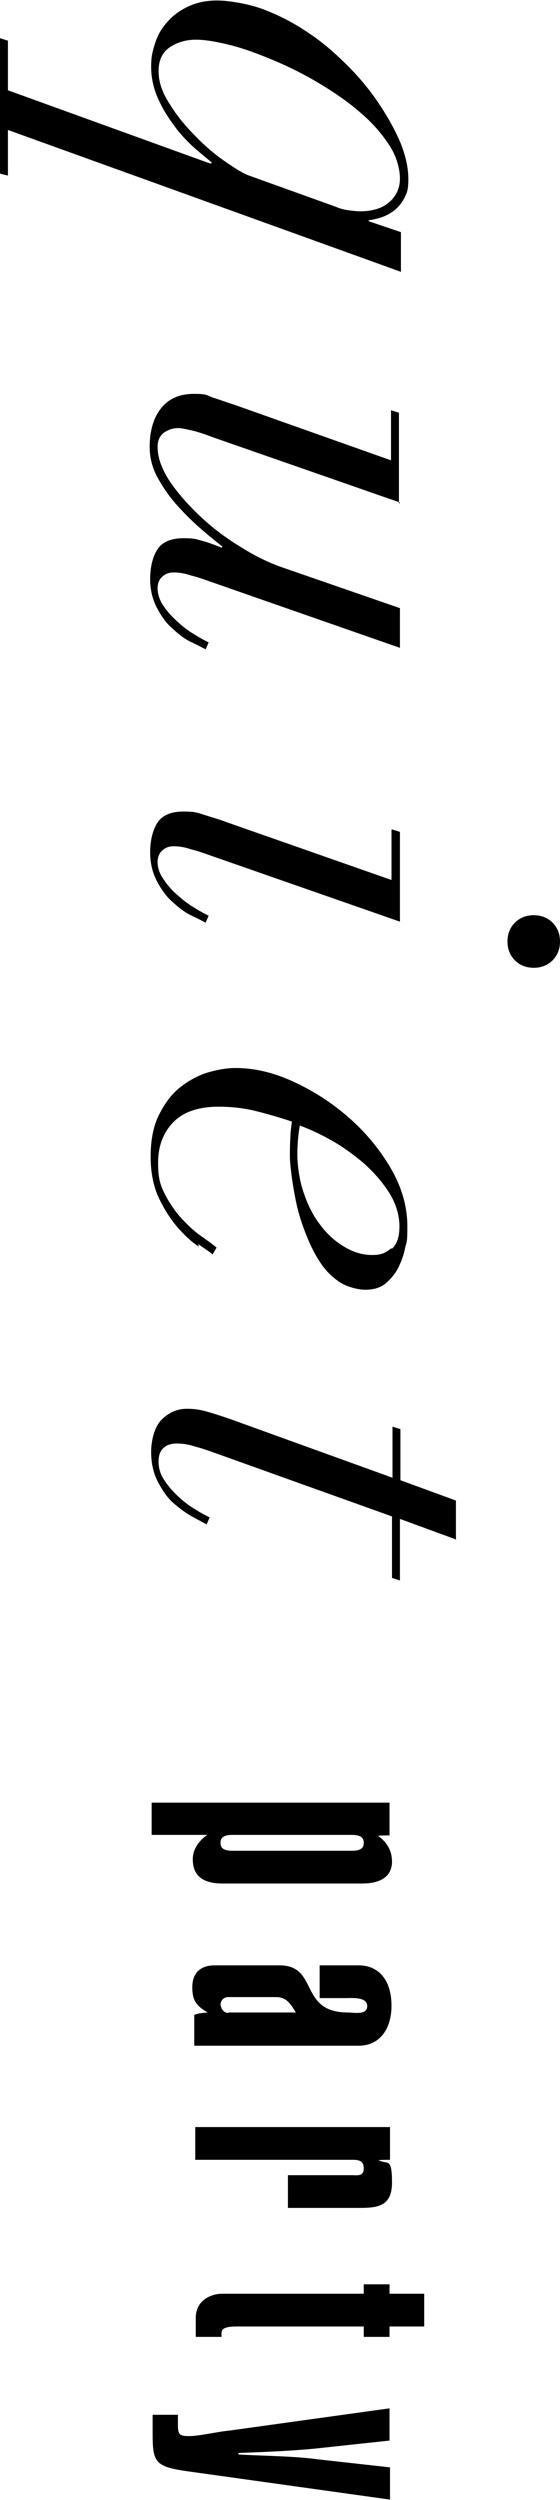 <?xml version="1.0" encoding="UTF-8"?>
<svg xmlns="http://www.w3.org/2000/svg" version="1.1" viewBox="0 0 113 504">
  <!-- Generator: Adobe Illustrator 28.6.0, SVG Export Plug-In . SVG Version: 1.2.0 Build 709)  -->
  <g>
    <g id="_レイヤー_1" data-name="レイヤー_1">
      <g>
        <path d="M91.9,310.3l-11.2-4.1v12.4l-1.6-.5v-12.4l-36.3-13c-1.1-.4-2.3-.8-3.5-1.1-1.2-.4-2.4-.6-3.6-.6s-2.1.3-2.7.9c-.7.6-1,1.5-1,2.8s.4,2.7,1.3,3.9c.8,1.2,1.8,2.3,2.9,3.3,1.1,1,2.2,1.8,3.4,2.5,1.1.7,2.1,1.2,2.7,1.5l-.6,1.4c-.6-.3-1.5-.8-2.8-1.5-1.3-.7-2.5-1.6-3.8-2.7s-2.3-2.6-3.2-4.3c-.9-1.7-1.4-3.7-1.4-6.1s.7-5.1,2.1-6.5c1.4-1.4,3.1-2.2,5.1-2.2s3.2.3,5.2.9c1.9.6,3.7,1.2,5.3,1.8l31,11.2v-10.3l1.6.5v10.3l11.2,4.1v8ZM40.1,251.3c-1.4-.9-2.8-2.2-4.2-3.8-1.4-1.6-2.7-3.6-3.8-5.9-1.1-2.3-1.7-5.1-1.7-8.4s.5-6,1.6-8.3c1.1-2.2,2.4-4.1,4.1-5.5,1.7-1.4,3.5-2.4,5.5-3.1,2-.6,4-1,5.9-1,3.8,0,7.7.9,11.8,2.8,4.1,1.9,7.8,4.3,11.2,7.3,3.4,3,6.2,6.4,8.4,10.2,2.2,3.8,3.3,7.7,3.3,11.6s-.2,3-.5,4.6c-.3,1.5-.9,2.9-1.5,4.1-.7,1.2-1.6,2.2-2.6,3-1.1.8-2.4,1.1-3.9,1.1s-3.9-.6-5.4-1.7c-1.6-1.1-2.9-2.5-4-4.3-1.1-1.7-2-3.7-2.8-5.8-.8-2.1-1.4-4.1-1.8-6.1-.4-2-.7-3.8-.9-5.4-.2-1.6-.3-2.8-.3-3.6,0-1.3,0-2.5.1-3.8,0-1.2.2-2.3.3-3.2-2.4-.8-4.8-1.5-7.2-2.1-2.4-.6-4.9-.9-7.6-.9-4.1,0-7.2,1.1-9.2,3.2-2,2.1-3,4.8-3,8.1s.5,4.6,1.4,6.4c1,1.9,2.1,3.5,3.4,4.9,1.3,1.4,2.6,2.6,3.9,3.5,1.3.9,2.4,1.7,3.1,2.3l-.8,1.4c-.5-.5-1.5-1.1-2.9-2.1M79,251.8c1.1-.9,1.6-2.4,1.6-4.6s-.7-4.6-2.1-6.8c-1.4-2.2-3.1-4.1-5.1-5.9-2-1.7-4.2-3.3-6.5-4.6-2.3-1.3-4.5-2.3-6.4-3-.3,1.7-.5,3.7-.5,5.8s.4,5.3,1.3,7.8c.8,2.4,1.9,4.6,3.3,6.4,1.4,1.9,3,3.3,4.8,4.4,1.8,1.1,3.7,1.7,5.7,1.7s2.8-.5,3.9-1.4M79.1,167.2l1.6.5v18.1l-38.7-13.5c-1.1-.4-2.3-.8-3.5-1.1-1.2-.4-2.3-.6-3.4-.6s-1.7.3-2.3.8c-.6.5-1,1.3-1,2.4s.4,2.4,1.3,3.6c.8,1.2,1.8,2.3,2.9,3.2,1.1,1,2.2,1.8,3.4,2.5,1.1.7,2.1,1.2,2.7,1.5l-.6,1.4c-.6-.3-1.5-.8-2.8-1.4-1.3-.6-2.5-1.5-3.8-2.7-1.3-1.1-2.3-2.5-3.2-4.2-.9-1.7-1.4-3.6-1.4-5.9s.5-4.5,1.5-6c1-1.5,2.8-2.2,5.2-2.2s2.7.2,4.3.7c1.6.5,3,.9,4.3,1.4l33.4,11.7v-10.1ZM111.5,186c1,1,1.5,2.3,1.5,3.8s-.5,2.8-1.5,3.8c-1,1-2.3,1.5-3.8,1.5s-2.8-.5-3.8-1.5c-1-1-1.5-2.3-1.5-3.8s.5-2.8,1.5-3.8c1-1,2.3-1.5,3.8-1.5s2.8.5,3.8,1.5M80.7,101.3l-37.6-13.1c-1.6-.6-3-1.1-4.3-1.4-1.3-.3-2.2-.5-2.8-.5-1.1,0-2,.3-2.9.9-.8.6-1.3,1.5-1.3,2.9,0,2.1.8,4.3,2.3,6.7,1.6,2.4,3.6,4.7,6,7,2.4,2.3,5.1,4.4,8.2,6.3,3,1.9,6,3.4,9,4.4l23.4,8.1v8l-38.7-13.5c-1.1-.4-2.3-.8-3.5-1.1-1.2-.4-2.3-.6-3.4-.6s-1.7.3-2.3.8c-.6.5-1,1.3-1,2.4s.4,2.5,1.3,3.7c.8,1.2,1.8,2.2,2.9,3.2,1.1,1,2.2,1.8,3.4,2.5,1.1.7,2.1,1.2,2.7,1.5l-.6,1.4c-.6-.3-1.5-.8-2.8-1.4-1.3-.6-2.5-1.5-3.8-2.7-1.3-1.1-2.3-2.5-3.2-4.2-.9-1.7-1.4-3.6-1.4-5.9s.5-4.5,1.5-6c1-1.5,2.8-2.2,5.2-2.2s2.5.2,3.7.5c1.2.3,2.5.8,4,1.4l.2-.2c-1.4-1.1-2.9-2.3-4.6-3.8-1.7-1.5-3.3-3.1-4.8-4.8-1.5-1.7-2.7-3.5-3.8-5.5-1-1.9-1.5-3.9-1.5-6,0-3.3.8-5.9,2.3-7.8,1.5-1.9,3.7-2.9,6.6-2.9s2.5.3,4,.8c1.6.5,2.9,1,4.2,1.4l31.6,11.2v-10.1l1.6.5v18.4ZM42.8,32.8c-1-.8-2.2-1.8-3.6-3-1.4-1.3-2.8-2.7-4-4.4-1.3-1.7-2.4-3.5-3.3-5.5-.9-2-1.4-4.2-1.4-6.4s.3-3.2.8-4.8c.5-1.6,1.3-3,2.5-4.3,1.1-1.3,2.5-2.3,4.2-3.1,1.7-.8,3.6-1.2,5.8-1.2s6.2.6,9.4,1.8c3.1,1.2,6.1,2.7,9,4.7,2.9,1.9,5.5,4.2,8,6.7,2.5,2.5,4.6,5.1,6.4,7.8,1.8,2.7,3.2,5.3,4.3,7.9,1,2.6,1.5,4.9,1.5,7.1s-.3,2.8-.8,3.8c-.5,1-1.2,1.8-2,2.5-.8.6-1.7,1.1-2.6,1.4-.9.3-1.8.5-2.6.6v.2l6.5,2.2v8L1.6,26.2v9.2L0,35V7.7l1.6.5v10l40.9,14.8.2-.2ZM70.4,42.4c.8.1,1.6.2,2.2.2,2.5,0,4.5-.6,5.9-1.8,1.4-1.2,2.2-2.8,2.2-4.8s-.7-4.6-2.2-6.8c-1.5-2.3-3.4-4.5-5.9-6.6-2.4-2.1-5.2-4-8.2-5.8-3-1.8-6-3.3-9.1-4.6-3.1-1.3-6-2.4-8.8-3.1-2.8-.7-5.1-1.1-7-1.1s-3.7.5-5.2,1.5c-1.5,1-2.3,2.6-2.3,4.8s.7,4.3,2.2,6.6c1.4,2.3,3.1,4.4,5.1,6.4,1.9,2,3.9,3.7,5.9,5.1,2,1.4,3.6,2.4,4.8,2.9l17.8,6.4c.9.4,1.8.6,2.6.7"/>
        <path d="M46.2,490c-2.3.2-6,1.1-8,1.1s-2.3-.3-2.3-2.3v-2h-5.1c0,1.2,0,2.5,0,4,0,5.5.6,6.4,6.4,7.3l41.5,5.8v-6.5l-14.4-1.6c-5-.7-11.4-.7-16.2-1v-.3c5.2-.2,11.4-.4,17.5-1.1l13-1.4v-6.5l-32.4,4.5ZM85.6,469v-6.6h-7v-1.9h-5.2v1.9h-28.7c-1.5,0-5.2.9-5.2,4.9v3.8h5.2v-.7c0-.7.2-1.4,3.1-1.4h25.6v2.1h5.2v-2.1h7ZM39.4,428.8v6.6h31.6c1.1,0,2.4,0,2.4,1.7s-1.3,1.4-2.4,1.4h-12.9v6.6h13.5c4.1,0,7.5.1,7.5-5.1s-.9-3.6-2.7-4.5h0c0-.1,2.3-.1,2.3-.1v-6.6h-39.1ZM72.4,412.4c4,0,6.6-3.1,6.6-8.1s-2.5-8.1-6.6-8.1h-7.9v6.6h5.1c1.4,0,4.5-.3,4.5,1.6s-2.7,1.3-3.9,1.3c-10,0-5.8-9.5-13.8-9.5h-13.1c-2.9,0-4.5,1.6-4.5,4.4s.9,3.8,3.1,5.1h0c-.9.1-1.8.1-2.7.5v6.2h33.1ZM46.1,405.8c-.9,0-1.4-.7-1.6-1.6,0-.9.5-1.4,1.3-1.6h9.9c2.1,0,2.9,1.3,4,3.1h-13.6ZM30.6,363.3v6.6h11.2c-1.5,1.1-2.9,2.7-2.9,4.9,0,3.4,2.1,4.9,6,4.9h28.2c4.2,0,6-1.8,6-4.4s-1.4-4.2-2.8-5.2h0c0-.1,2.3-.1,2.3-.1v-6.6H30.6ZM46.9,373.1c-2.1,0-2.4-.8-2.4-1.6s.3-1.6,2.4-1.6h24.1c2.1,0,2.4.8,2.4,1.6s-.3,1.6-2.4,1.6h-24.1Z"/>
      </g>
    </g>
  </g>
</svg>